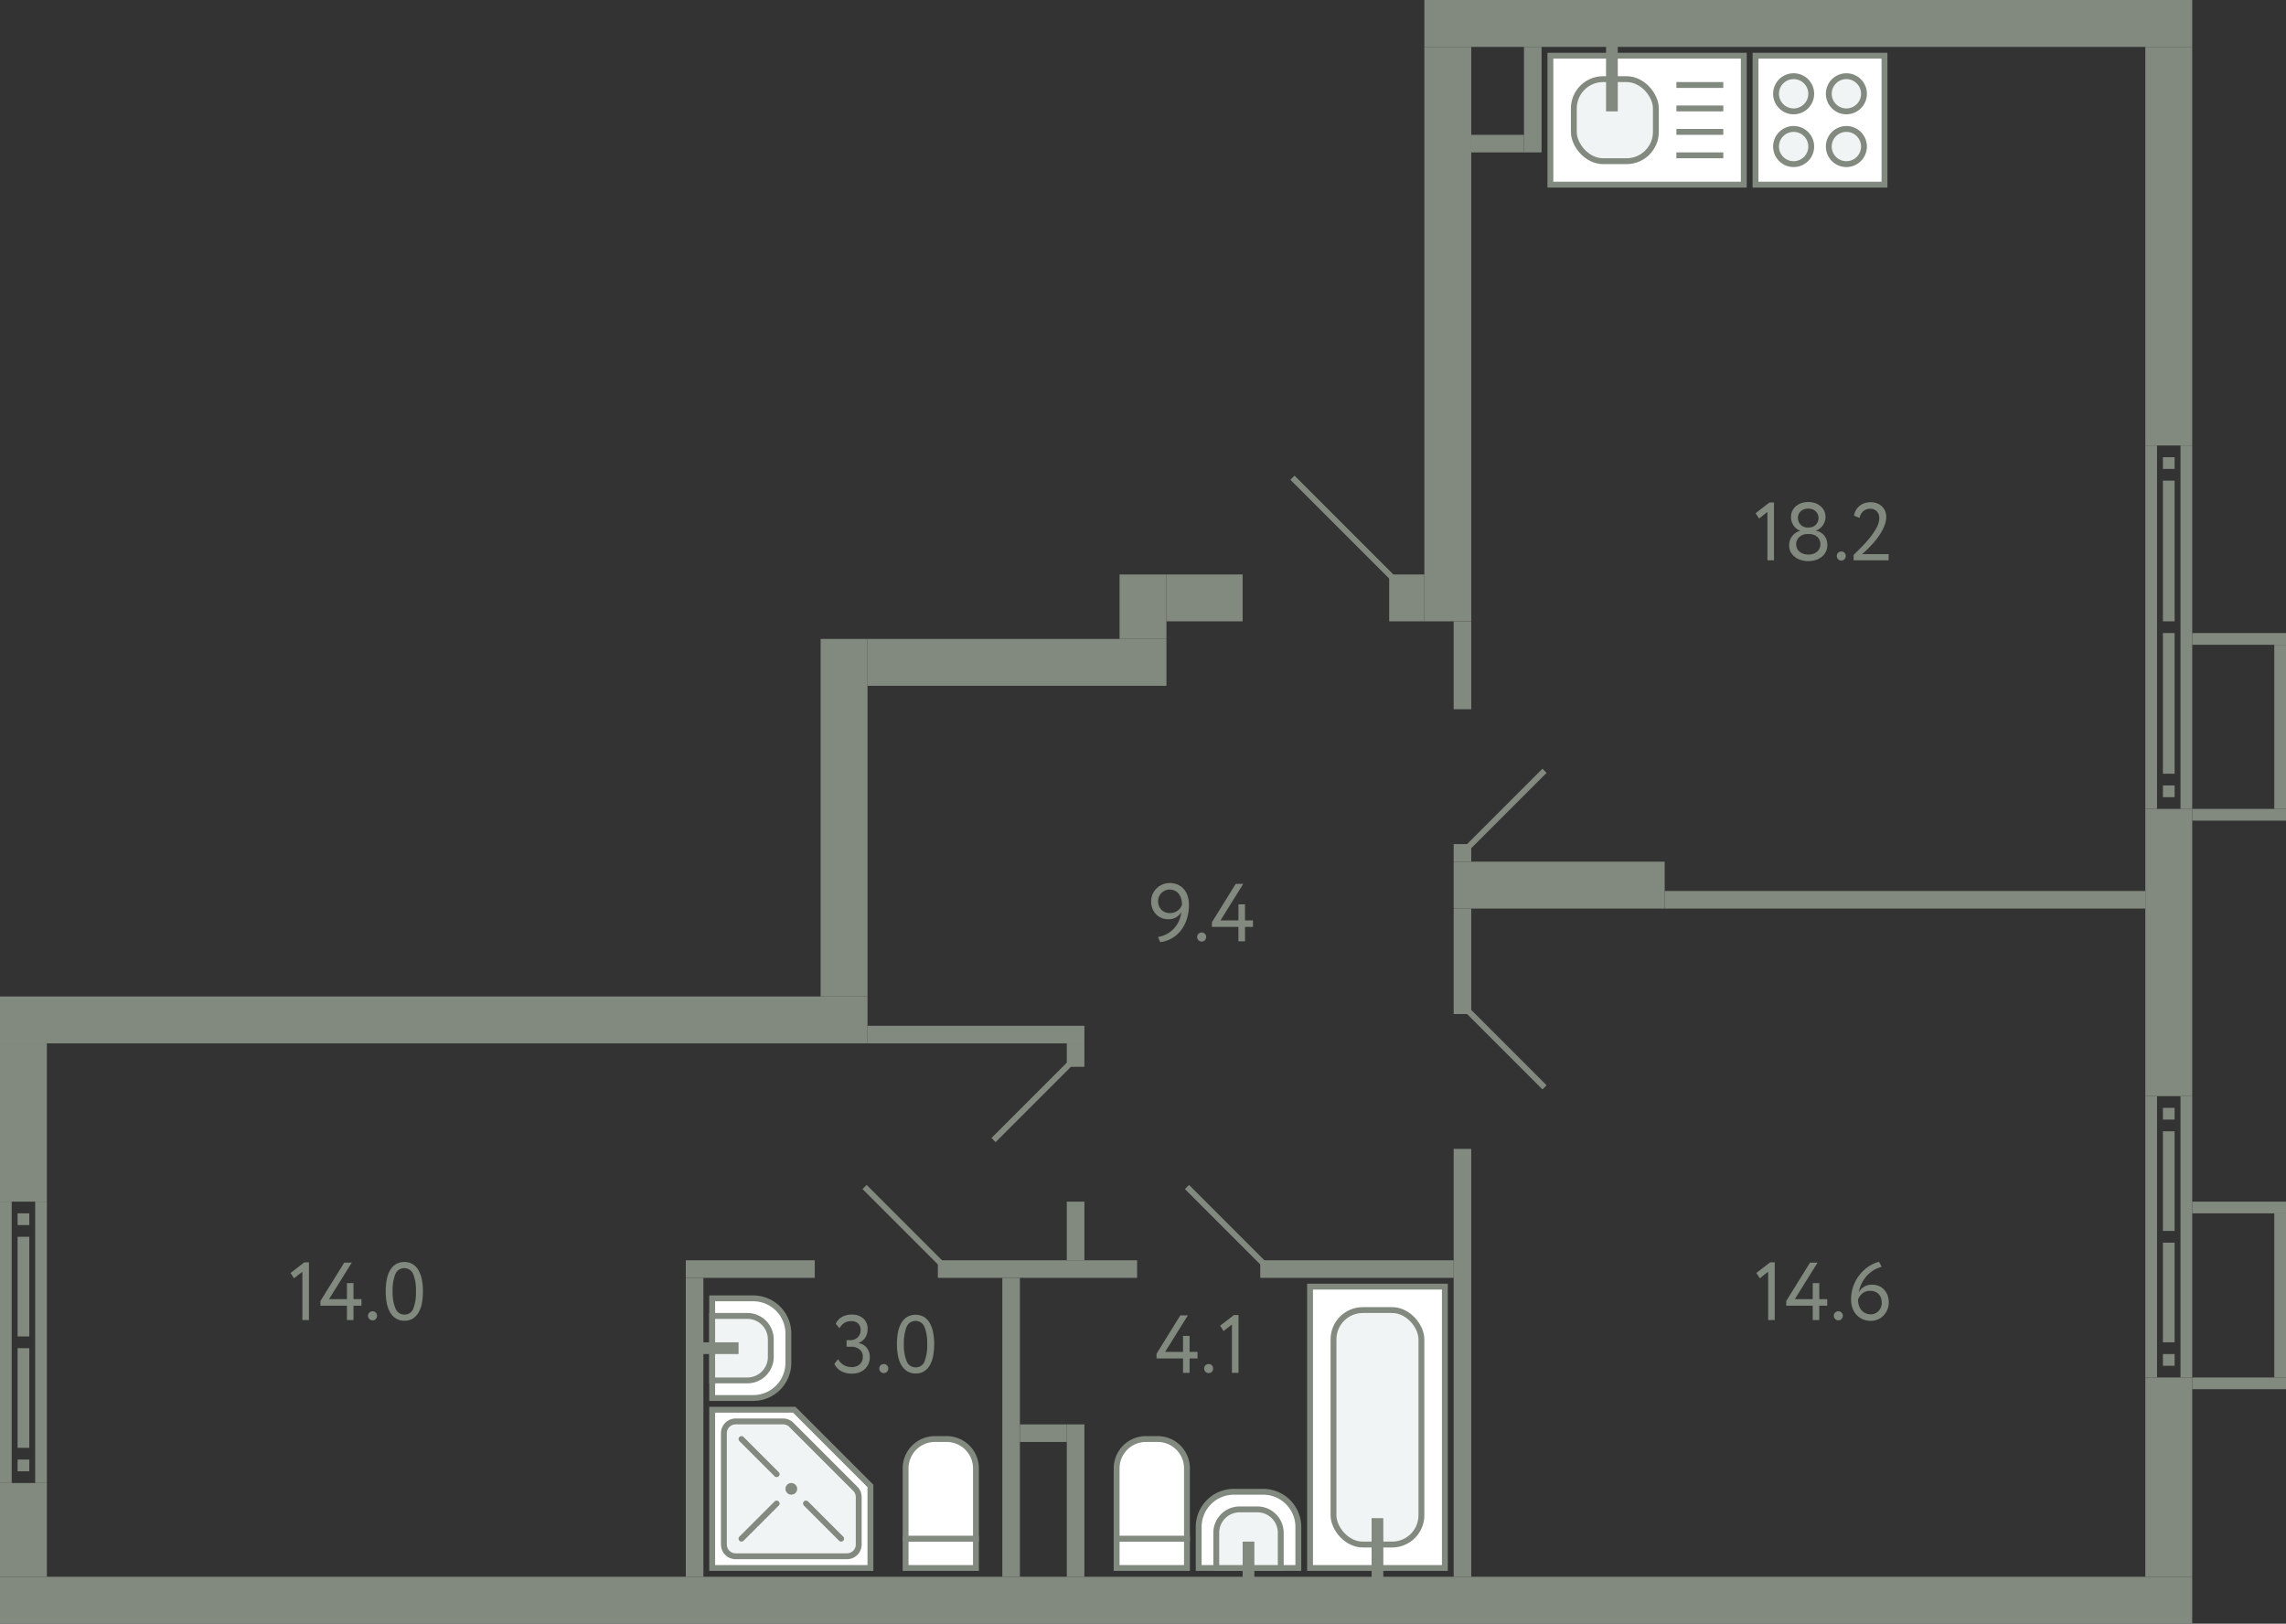 <svg xmlns="http://www.w3.org/2000/svg" width="390" height="277" viewBox="0 0 390 277">
  <rect x="0" y="0" width="390" height="277" fill="#333333" stroke="none"/>
  <title>586</title>
  <g id="Слой_2" data-name="Слой 2">
    <g id="_586" data-name="586">
      <g id="s">
        <rect y="170" width="148" height="8" fill="#82897f"/>
        <rect x="140" y="109" width="8" height="61" fill="#82897f"/>
        <rect y="253" width="8" height="16" fill="#82897f"/>
        <rect y="178" width="8" height="27" fill="#82897f"/>
        <g>
          <rect y="205" width="2" height="48" fill="#82897f"/>
          <rect x="6" y="205" width="2" height="48" fill="#82897f"/>
          <rect x="3" y="249" width="2" height="2" fill="#82897f"/>
          <rect x="3" y="207" width="2" height="2" fill="#82897f"/>
          <rect x="3" y="230" width="2" height="17" fill="#82897f"/>
          <rect x="3" y="211" width="2" height="17" fill="#82897f"/>
        </g>
        <rect x="374" y="138" width="16" height="2" fill="#82897f"/>
        <rect x="374" y="108" width="16" height="2" fill="#82897f"/>
        <rect x="388" y="110" width="2" height="28" transform="translate(778 248) rotate(180)" fill="#82897f"/>
        <rect x="374" y="235" width="16" height="2" fill="#82897f"/>
        <rect x="374" y="205" width="16" height="2" fill="#82897f"/>
        <rect x="388" y="207" width="2" height="28" transform="translate(778 442) rotate(180)" fill="#82897f"/>
        <rect x="243" width="131" height="8" transform="translate(617 8) rotate(180)" fill="#82897f"/>
        <rect y="269" width="374" height="8" transform="translate(374 546) rotate(180)" fill="#82897f"/>
        <rect x="366" y="138" width="8" height="49" transform="translate(740 325) rotate(180)" fill="#82897f"/>
        <rect x="366" y="235" width="8" height="34" transform="translate(740 504) rotate(180)" fill="#82897f"/>
        <g>
          <rect x="372" y="187" width="2" height="48" transform="translate(746 422) rotate(180)" fill="#82897f"/>
          <rect x="366" y="187" width="2" height="48" transform="translate(734 422) rotate(180)" fill="#82897f"/>
          <rect x="369" y="189" width="2" height="2" transform="translate(740 380) rotate(180)" fill="#82897f"/>
          <rect x="369" y="231" width="2" height="2" transform="translate(740 464) rotate(180)" fill="#82897f"/>
          <rect x="369" y="193" width="2" height="17" transform="translate(740 403) rotate(180)" fill="#82897f"/>
          <rect x="369" y="212" width="2" height="17" transform="translate(740 441) rotate(180)" fill="#82897f"/>
        </g>
        <rect x="366" y="8" width="8" height="68" transform="translate(740 84) rotate(180)" fill="#82897f"/>
        <g>
          <rect x="372" y="76" width="2" height="62" transform="translate(746 214) rotate(180)" fill="#82897f"/>
          <rect x="366" y="76" width="2" height="62" transform="translate(734 214) rotate(180)" fill="#82897f"/>
          <rect x="369" y="78" width="2" height="2" transform="translate(740 158) rotate(180)" fill="#82897f"/>
          <rect x="369" y="134" width="2" height="2" transform="translate(740 270) rotate(180)" fill="#82897f"/>
          <rect x="369" y="82" width="2" height="24" transform="translate(740 188) rotate(180)" fill="#82897f"/>
          <rect x="369" y="108" width="2" height="24" transform="translate(740 240) rotate(180)" fill="#82897f"/>
        </g>
        <rect x="199" y="98" width="13" height="8" transform="translate(411 204) rotate(180)" fill="#82897f"/>
        <rect x="237" y="98" width="6" height="8" transform="translate(480 204) rotate(180)" fill="#82897f"/>
        <rect x="243" y="8" width="8" height="98" fill="#82897f"/>
        <rect x="252.5" y="15.5" width="18" height="3" transform="translate(278.5 -244.5) rotate(90)" fill="#82897f"/>
        <rect x="254" y="20" width="3" height="9" transform="translate(280 -231) rotate(90)" fill="#82897f"/>
        <rect x="169.5" y="87.5" width="8" height="51" transform="translate(60.5 286.5) rotate(-90)" fill="#82897f"/>
        <rect x="189.5" y="99.5" width="11" height="8" transform="translate(91.5 298.5) rotate(-90)" fill="#82897f"/>
        <rect x="182" y="243" width="3" height="26" transform="translate(367 512) rotate(180)" fill="#82897f"/>
        <rect x="174" y="243" width="8" height="3" transform="translate(356 489) rotate(180)" fill="#82897f"/>
        <rect x="215" y="215" width="33" height="3" fill="#82897f"/>
        <rect x="160" y="215" width="34" height="3" fill="#82897f"/>
        <rect x="248" y="196" width="3" height="73" transform="translate(499 465) rotate(180)" fill="#82897f"/>
        <rect x="182" y="178" width="3" height="4" fill="#82897f"/>
        <rect x="182" y="205" width="3" height="10" fill="#82897f"/>
        <rect x="171" y="218" width="3" height="51" transform="translate(345 487) rotate(180)" fill="#82897f"/>
        <rect x="117" y="215" width="22" height="3" fill="#82897f"/>
        <rect x="117" y="218" width="3" height="51" transform="translate(237 487) rotate(180)" fill="#82897f"/>
        <rect x="248" y="155" width="3" height="18" fill="#82897f"/>
        <rect x="248" y="106" width="3" height="15" fill="#82897f"/>
        <rect x="248" y="144" width="3" height="3" fill="#82897f"/>
        <rect x="248" y="147" width="36" height="8" fill="#82897f"/>
        <rect x="284" y="152" width="82" height="3" fill="#82897f"/>
        <rect x="165" y="158" width="3" height="37" transform="translate(-10 343) rotate(-90)" fill="#82897f"/>
      </g>
      <g id="d">
        <line x1="237.5" y1="98.5" x2="220.5" y2="81.5" fill="none" stroke="#82897f" stroke-miterlimit="10"/>
        <rect x="211" y="81" width="27" height="17" fill="none"/>
        <line x1="215.5" y1="215.5" x2="202.5" y2="202.5" fill="none" stroke="#82897f" stroke-miterlimit="10"/>
        <line x1="160.5" y1="215.5" x2="147.5" y2="202.5" fill="none" stroke="#82897f" stroke-miterlimit="10"/>
        <line x1="169.5" y1="194.5" x2="182.5" y2="181.5" fill="none" stroke="#82897f" stroke-miterlimit="10"/>
        <line x1="263.5" y1="185.5" x2="250.5" y2="172.5" fill="none" stroke="#82897f" stroke-miterlimit="10"/>
        <line x1="263.5" y1="131.5" x2="250.5" y2="144.5" fill="none" stroke="#82897f" stroke-miterlimit="10"/>
      </g>
      <g id="m">
        <g>
          <rect x="299.5" y="9.5" width="22" height="22" fill="#fff" stroke="#82897f" stroke-miterlimit="10"/>
          <path d="M315,19a3,3,0,1,1,3-3A3,3,0,0,1,315,19Z" fill="#f1f4f4" stroke="#82897f" stroke-miterlimit="10"/>
          <path d="M315,28a3,3,0,1,1,3-3A3,3,0,0,1,315,28Z" fill="#f1f4f4" stroke="#82897f" stroke-miterlimit="10"/>
          <path d="M306,19a3,3,0,1,1,3-3A3,3,0,0,1,306,19Z" fill="#f1f4f4" stroke="#82897f" stroke-miterlimit="10"/>
          <path d="M306,28a3,3,0,1,1,3-3A3,3,0,0,1,306,28Z" fill="#f1f4f4" stroke="#82897f" stroke-miterlimit="10"/>
        </g>
        <g>
          <rect x="264.5" y="9.5" width="33" height="22" fill="#fff" stroke="#82897f" stroke-miterlimit="10"/>
          <line x1="294" y1="26.5" x2="286" y2="26.5" fill="none" stroke="#82897f" stroke-miterlimit="10"/>
          <line x1="294" y1="22.5" x2="286" y2="22.5" fill="none" stroke="#82897f" stroke-miterlimit="10"/>
          <line x1="294" y1="18.5" x2="286" y2="18.5" fill="none" stroke="#82897f" stroke-miterlimit="10"/>
          <line x1="294" y1="14.5" x2="286" y2="14.5" fill="none" stroke="#82897f" stroke-miterlimit="10"/>
          <rect x="268.5" y="13.5" width="14" height="14" rx="5" fill="#f1f4f4" stroke="#82897f" stroke-miterlimit="10"/>
          <line x1="275" y1="19" x2="275" y2="6.5" fill="none" stroke="#82897f" stroke-miterlimit="10" stroke-width="2"/>
        </g>
        <g>
          <rect x="190.5" y="262.5" width="12" height="5" fill="#fff" stroke="#82897f" stroke-miterlimit="10"/>
          <path d="M190.5,245.5h12a0,0,0,0,1,0,0v12a5,5,0,0,1-5,5h-2a5,5,0,0,1-5-5v-12a0,0,0,0,1,0,0Z" transform="translate(393 508) rotate(-180)" fill="#fff" stroke="#82897f" stroke-miterlimit="10"/>
        </g>
        <g>
          <path d="M206.5,252.5h7a6,6,0,0,1,6,6v5a6,6,0,0,1-6,6h-7a0,0,0,0,1,0,0v-17A0,0,0,0,1,206.5,252.5Z" transform="translate(-48 474) rotate(-90)" fill="#fff" stroke="#82897f" stroke-miterlimit="10"/>
          <path d="M208,257h6a4,4,0,0,1,4,4v3a4,4,0,0,1-4,4h-6a0,0,0,0,1,0,0V257A0,0,0,0,1,208,257Z" transform="translate(-49.5 475.5) rotate(-90)" fill="#f1f4f4" stroke="#82897f" stroke-miterlimit="10"/>
          <line x1="213" y1="269.5" x2="213" y2="263" fill="none" stroke="#82897f" stroke-miterlimit="10" stroke-width="2"/>
        </g>
        <g>
          <rect x="223.5" y="219.5" width="23" height="48" fill="#fff" stroke="#82897f" stroke-miterlimit="10"/>
          <rect x="227.5" y="223.5" width="15" height="40" rx="5" fill="#f1f4f4" stroke="#82897f" stroke-miterlimit="10"/>
          <line x1="235" y1="270.5" x2="235" y2="259" fill="none" stroke="#82897f" stroke-miterlimit="10" stroke-width="2"/>
        </g>
        <g>
          <rect x="154.5" y="262.5" width="12" height="5" fill="#fff" stroke="#82897f" stroke-miterlimit="10"/>
          <path d="M159.5,245.5h2a5,5,0,0,1,5,5v12a0,0,0,0,1,0,0h-12a0,0,0,0,1,0,0v-12A5,5,0,0,1,159.5,245.5Z" fill="#fff" stroke="#82897f" stroke-miterlimit="10"/>
        </g>
        <g>
          <path d="M121.5,221.5h7a6,6,0,0,1,6,6v5a6,6,0,0,1-6,6h-7a0,0,0,0,1,0,0v-17A0,0,0,0,1,121.5,221.5Z" fill="#fff" stroke="#82897f" stroke-miterlimit="10"/>
          <path d="M121.5,224.5h6a4,4,0,0,1,4,4v3a4,4,0,0,1-4,4h-6a0,0,0,0,1,0,0v-11A0,0,0,0,1,121.5,224.5Z" fill="#f1f4f4" stroke="#82897f" stroke-miterlimit="10"/>
          <line x1="119.5" y1="230" x2="126" y2="230" fill="none" stroke="#82897f" stroke-miterlimit="10" stroke-width="2"/>
        </g>
        <g>
          <polygon points="135.5 240.5 121.5 240.5 121.5 267.5 148.5 267.5 148.5 253.5 135.5 240.5" fill="#fff" stroke="#82897f" stroke-miterlimit="10"/>
          <path d="M133.6,242.5h-8.1a2,2,0,0,0-2,2v19a2,2,0,0,0,2,2h19a2,2,0,0,0,2-2v-8.1a2,2,0,0,0-.586-1.415l-10.9-10.9A2,2,0,0,0,133.6,242.5Z" fill="#f1f4f4" stroke="#82897f" stroke-miterlimit="10"/>
          <circle cx="135" cy="254" r="0.5" fill="none" stroke="#82897f" stroke-miterlimit="10"/>
          <line x1="126.5" y1="245.5" x2="132.5" y2="251.5" fill="none" stroke="#82897f" stroke-linecap="round" stroke-miterlimit="10"/>
          <line x1="137.5" y1="256.5" x2="143.5" y2="262.5" fill="none" stroke="#82897f" stroke-linecap="round" stroke-miterlimit="10"/>
          <line x1="126.5" y1="262.5" x2="132.5" y2="256.5" fill="none" stroke="#82897f" stroke-linecap="round" stroke-miterlimit="10"/>
        </g>
      </g>
      <g id="t">
        <g>
          <path d="M201.828,231.755h-4.521v-.8l4.059-6.552h1.288l-3.878,6.23h3.052v-2.73h1.12v2.73h1.359v1.12h-1.359v2.45h-1.12Z" fill="#82897f"/>
          <path d="M205.427,233.449a.726.726,0,0,1,.217-.511.756.756,0,0,1,.581-.231.688.688,0,0,1,.531.231.745.745,0,0,1,.211.511.818.818,0,0,1-.211.56.678.678,0,0,1-.531.238.744.744,0,0,1-.581-.238A.8.8,0,0,1,205.427,233.449Z" fill="#82897f"/>
          <path d="M210.508,224.349h.784v9.856h-1.12v-8.246l-1.428,1.12-.588-.91Z" fill="#82897f"/>
        </g>
        <g>
          <path d="M145.315,234.346a3.707,3.707,0,0,1-1.805-.427,2.631,2.631,0,0,1-1.162-1.253l.643-.8a2.419,2.419,0,0,0,.981,1.022,2.675,2.675,0,0,0,1.3.336,1.934,1.934,0,0,0,1.429-.5,1.71,1.71,0,0,0,.5-1.26,1.528,1.528,0,0,0-.56-1.253,2.217,2.217,0,0,0-1.442-.455h-.77v-1.12h.7a1.647,1.647,0,0,0,.63-.126,1.847,1.847,0,0,0,.546-.343,1.573,1.573,0,0,0,.378-.532,1.693,1.693,0,0,0,.14-.693,1.524,1.524,0,0,0-.421-1.141,1.6,1.6,0,0,0-1.176-.413,2.132,2.132,0,0,0-1.21.322,2.553,2.553,0,0,0-.8.9l-.63-.77a2.437,2.437,0,0,1,1.05-1.162,3.335,3.335,0,0,1,1.679-.406,2.835,2.835,0,0,1,1.967.658,2.32,2.32,0,0,1,.736,1.82,2.61,2.61,0,0,1-.385,1.414,2.407,2.407,0,0,1-1.142.938v.042a2.131,2.131,0,0,1,.813.287,2.187,2.187,0,0,1,.594.539,2.361,2.361,0,0,1,.372.714,2.683,2.683,0,0,1,.126.826,2.839,2.839,0,0,1-.239,1.184,2.667,2.667,0,0,1-.65.9,2.842,2.842,0,0,1-.974.567A3.677,3.677,0,0,1,145.315,234.346Z" fill="#82897f"/>
          <path d="M150.006,233.45a.726.726,0,0,1,.217-.511.758.758,0,0,1,.581-.231.687.687,0,0,1,.531.231.741.741,0,0,1,.211.511.814.814,0,0,1-.211.56.677.677,0,0,1-.531.238.745.745,0,0,1-.581-.238A.8.8,0,0,1,150.006,233.45Z" fill="#82897f"/>
          <path d="M153.016,229.306a10.451,10.451,0,0,1,.181-2.023,5.03,5.03,0,0,1,.574-1.582,2.939,2.939,0,0,1,1-1.036,2.932,2.932,0,0,1,2.855,0,2.885,2.885,0,0,1,.987,1.036,5.263,5.263,0,0,1,.575,1.582,10.05,10.05,0,0,1,.188,2.023,10.465,10.465,0,0,1-.182,2.03,5.035,5.035,0,0,1-.567,1.582,2.936,2.936,0,0,1-.979,1.029,2.642,2.642,0,0,1-1.421.371,2.71,2.71,0,0,1-1.436-.371,2.949,2.949,0,0,1-1-1.029,5.064,5.064,0,0,1-.581-1.582A10.143,10.143,0,0,1,153.016,229.306Zm1.189,0a7.1,7.1,0,0,0,.483,2.933,1.6,1.6,0,0,0,1.534,1.029,1.545,1.545,0,0,0,1.511-1.029,7.584,7.584,0,0,0,.449-2.933,7.4,7.4,0,0,0-.462-2.933,1.648,1.648,0,0,0-3.06.014A7.511,7.511,0,0,0,154.205,229.306Z" fill="#82897f"/>
        </g>
        <g>
          <path d="M202.838,154.329a7.868,7.868,0,0,1-.378,2.512,6.256,6.256,0,0,1-1.036,1.947,5.241,5.241,0,0,1-3.486,1.938l-.378-.882a4.7,4.7,0,0,0,3.962-4.242,2.288,2.288,0,0,1-.854.883,2.6,2.6,0,0,1-1.358.336,2.952,2.952,0,0,1-1.183-.232,2.743,2.743,0,0,1-.924-.636,2.929,2.929,0,0,1-.6-.959,3.209,3.209,0,0,1-.217-1.184,3.048,3.048,0,0,1,.273-1.309,3.235,3.235,0,0,1,.714-.994,3.18,3.18,0,0,1,1-.636,3.016,3.016,0,0,1,1.134-.225,3.483,3.483,0,0,1,1.435.28,2.914,2.914,0,0,1,1.043.778,3.407,3.407,0,0,1,.637,1.169A4.732,4.732,0,0,1,202.838,154.329Zm-1.19,0a3.65,3.65,0,0,0-.126-.966,2.52,2.52,0,0,0-.385-.82,1.887,1.887,0,0,0-.665-.567,2.046,2.046,0,0,0-.952-.21,1.839,1.839,0,0,0-.763.161,2,2,0,0,0-.616.427,2.065,2.065,0,0,0-.413.623,1.867,1.867,0,0,0-.154.749,2.224,2.224,0,0,0,.133.771,2.013,2.013,0,0,0,.385.65,1.786,1.786,0,0,0,.63.455,2.117,2.117,0,0,0,.868.168,2.245,2.245,0,0,0,.777-.126,2.191,2.191,0,0,0,.6-.329,1.9,1.9,0,0,0,.427-.462A2.167,2.167,0,0,0,201.648,154.329Z" fill="#82897f"/>
          <path d="M204.238,159.831a.727.727,0,0,1,.217-.511.758.758,0,0,1,.581-.232.686.686,0,0,1,.531.232.737.737,0,0,1,.211.511.813.813,0,0,1-.211.559.675.675,0,0,1-.531.238.745.745,0,0,1-.581-.238A.8.8,0,0,1,204.238,159.831Z" fill="#82897f"/>
          <path d="M211.279,158.136h-4.522v-.8l4.06-6.551h1.288l-3.877,6.229h3.051v-2.729h1.12v2.729h1.358v1.12H212.4v2.45h-1.12Z" fill="#82897f"/>
        </g>
        <g>
          <path d="M301.991,215.349h.784v9.856h-1.12v-8.246l-1.427,1.12-.588-.91Z" fill="#82897f"/>
          <path d="M309.258,222.755h-4.523v-.8l4.061-6.552h1.288l-3.878,6.23h3.052v-2.73h1.12v2.73h1.357v1.12h-1.357v2.45h-1.12Z" fill="#82897f"/>
          <path d="M312.855,224.449a.735.735,0,0,1,.217-.511.761.761,0,0,1,.581-.231.689.689,0,0,1,.533.231.749.749,0,0,1,.21.511.822.822,0,0,1-.21.56.679.679,0,0,1-.533.238.748.748,0,0,1-.581-.238A.805.805,0,0,1,312.855,224.449Z" fill="#82897f"/>
          <path d="M315.8,221.733a6.618,6.618,0,0,1,.44-2.457,7.006,7.006,0,0,1,1.134-1.939,6.513,6.513,0,0,1,1.533-1.351,5.639,5.639,0,0,1,1.653-.721l.462.854a5.073,5.073,0,0,0-1.289.532,5.256,5.256,0,0,0-1.155.911,5.623,5.623,0,0,0-.91,1.273,5.706,5.706,0,0,0-.553,1.638,2.5,2.5,0,0,1,.862-.931,2.6,2.6,0,0,1,1.449-.371,2.813,2.813,0,0,1,1.112.217,2.629,2.629,0,0,1,.89.616,2.856,2.856,0,0,1,.588.952,3.449,3.449,0,0,1,.21,1.225,3.159,3.159,0,0,1-.939,2.3,3,3,0,0,1-2.086.861,3.407,3.407,0,0,1-1.456-.294,3.208,3.208,0,0,1-1.063-.784,3.311,3.311,0,0,1-.658-1.148A4.248,4.248,0,0,1,315.8,221.733Zm1.189,0a3.193,3.193,0,0,0,.14.953,2.444,2.444,0,0,0,.413.791,1.986,1.986,0,0,0,.687.545,2.149,2.149,0,0,0,.959.2,1.691,1.691,0,0,0,.742-.161,1.914,1.914,0,0,0,.581-.427,1.986,1.986,0,0,0,.385-.623,2.061,2.061,0,0,0,.139-.749,2.507,2.507,0,0,0-.126-.8,1.772,1.772,0,0,0-.378-.651,1.82,1.82,0,0,0-.623-.434,2.132,2.132,0,0,0-.86-.161,2.042,2.042,0,0,0-.777.14,2.246,2.246,0,0,0-.6.357,2.037,2.037,0,0,0-.427.49A2.547,2.547,0,0,0,316.985,221.733Z" fill="#82897f"/>
        </g>
        <g>
          <path d="M301.865,85.729h.784v9.857h-1.12V87.34L300.1,88.46l-.588-.91Z" fill="#82897f"/>
          <path d="M308.5,95.726a4.271,4.271,0,0,1-1.253-.182,3.192,3.192,0,0,1-1.043-.532,2.6,2.6,0,0,1-.707-.84,2.355,2.355,0,0,1-.259-1.12,2.5,2.5,0,0,1,.511-1.582,2.53,2.53,0,0,1,1.337-.9v-.042a2.034,2.034,0,0,1-.6-.336,2.5,2.5,0,0,1-.489-.525,2.432,2.432,0,0,1-.329-.679,2.6,2.6,0,0,1-.119-.784,2.374,2.374,0,0,1,.231-1.05,2.447,2.447,0,0,1,.63-.812,2.863,2.863,0,0,1,.931-.518,3.69,3.69,0,0,1,2.289,0,2.943,2.943,0,0,1,.945.518,2.4,2.4,0,0,1,.637.812,2.373,2.373,0,0,1,.23,1.05,2.514,2.514,0,0,1-1.609,2.31v.042a2.233,2.233,0,0,1,.756.273,2.269,2.269,0,0,1,1.015,1.231,2.691,2.691,0,0,1,.147.9,2.559,2.559,0,0,1-.259,1.169,2.639,2.639,0,0,1-.7.868,3.04,3.04,0,0,1-1.036.539A4.276,4.276,0,0,1,308.5,95.726Zm-.14-4.621a2.151,2.151,0,0,0-.742.127,1.922,1.922,0,0,0-.616.357,1.692,1.692,0,0,0-.42.553,1.594,1.594,0,0,0-.154.7,1.647,1.647,0,0,0,.581,1.267,2.025,2.025,0,0,0,.651.364,2.463,2.463,0,0,0,.826.132A2.238,2.238,0,0,0,310,94.123a1.609,1.609,0,0,0,.56-1.281,1.694,1.694,0,0,0-.154-.742,1.607,1.607,0,0,0-.413-.539,1.911,1.911,0,0,0-.6-.336,2.195,2.195,0,0,0-.721-.12Zm.322-1.119a1.465,1.465,0,0,0,.595-.126,1.638,1.638,0,0,0,.5-.343,1.611,1.611,0,0,0,.343-.511,1.582,1.582,0,0,0,.126-.63,1.512,1.512,0,0,0-.148-.679,1.6,1.6,0,0,0-.384-.511,1.569,1.569,0,0,0-.567-.315,2.22,2.22,0,0,0-.679-.1,1.823,1.823,0,0,0-1.232.434,1.471,1.471,0,0,0-.5,1.176,1.582,1.582,0,0,0,.126.63,1.551,1.551,0,0,0,.35.511,1.739,1.739,0,0,0,.5.343,1.447,1.447,0,0,0,.6.126Z" fill="#82897f"/>
          <path d="M313.359,94.83a.735.735,0,0,1,.217-.511.761.761,0,0,1,.581-.231.686.686,0,0,1,.532.231.744.744,0,0,1,.21.511.819.819,0,0,1-.21.56.676.676,0,0,1-.532.238.748.748,0,0,1-.581-.238A.807.807,0,0,1,313.359,94.83Z" fill="#82897f"/>
          <path d="M316.229,94.676q.6-.588,1.358-1.351a20.311,20.311,0,0,0,1.429-1.6,11.22,11.22,0,0,0,1.133-1.7,3.487,3.487,0,0,0,.462-1.645,1.649,1.649,0,0,0-.4-1.12,1.494,1.494,0,0,0-1.2-.462,1.758,1.758,0,0,0-1.092.385,1.857,1.857,0,0,0-.658,1.183l-.953-.392a2.615,2.615,0,0,1,.343-.973,2.647,2.647,0,0,1,1.47-1.169,3.161,3.161,0,0,1,.987-.154,2.994,2.994,0,0,1,1.191.217,2.558,2.558,0,0,1,.84.567,2.265,2.265,0,0,1,.5.791,2.646,2.646,0,0,1,.161.9,4.015,4.015,0,0,1-.252,1.379,7.666,7.666,0,0,1-.645,1.344,10.917,10.917,0,0,1-.868,1.239q-.475.588-.937,1.071c-.309.322-.588.6-.84.833s-.444.406-.574.518h4.521v1.05h-5.978Z" fill="#82897f"/>
        </g>
        <g>
          <path d="M51.922,215.35h.784v9.856h-1.12V216.96l-1.428,1.12-.588-.91Z" fill="#82897f"/>
          <path d="M59.188,222.756H54.666v-.8l4.06-6.552h1.288l-3.878,6.23h3.052v-2.73h1.12v2.73h1.358v1.12H60.308v2.45h-1.12Z" fill="#82897f"/>
          <path d="M62.786,224.45a.726.726,0,0,1,.217-.511.758.758,0,0,1,.581-.231.685.685,0,0,1,.531.231.741.741,0,0,1,.211.511.814.814,0,0,1-.211.56.675.675,0,0,1-.531.238A.745.745,0,0,1,63,225.01.8.8,0,0,1,62.786,224.45Z" fill="#82897f"/>
          <path d="M65.8,220.306a10.369,10.369,0,0,1,.182-2.023,5.006,5.006,0,0,1,.574-1.582,2.946,2.946,0,0,1,.994-1.036,2.932,2.932,0,0,1,2.855,0,2.888,2.888,0,0,1,.988,1.036,5.263,5.263,0,0,1,.574,1.582,10.05,10.05,0,0,1,.188,2.023,10.548,10.548,0,0,1-.181,2.03,5.035,5.035,0,0,1-.568,1.582,2.927,2.927,0,0,1-.979,1.029,2.639,2.639,0,0,1-1.421.371,2.712,2.712,0,0,1-1.436-.371,2.949,2.949,0,0,1-1-1.029,5.089,5.089,0,0,1-.581-1.582A10.143,10.143,0,0,1,65.8,220.306Zm1.189,0a7.078,7.078,0,0,0,.484,2.933A1.6,1.6,0,0,0,69,224.268a1.547,1.547,0,0,0,1.512-1.029,7.586,7.586,0,0,0,.448-2.933,7.385,7.385,0,0,0-.462-2.933,1.648,1.648,0,0,0-3.06.014A7.53,7.53,0,0,0,66.985,220.306Z" fill="#82897f"/>
        </g>
      </g>
    </g>
  </g>
</svg>
